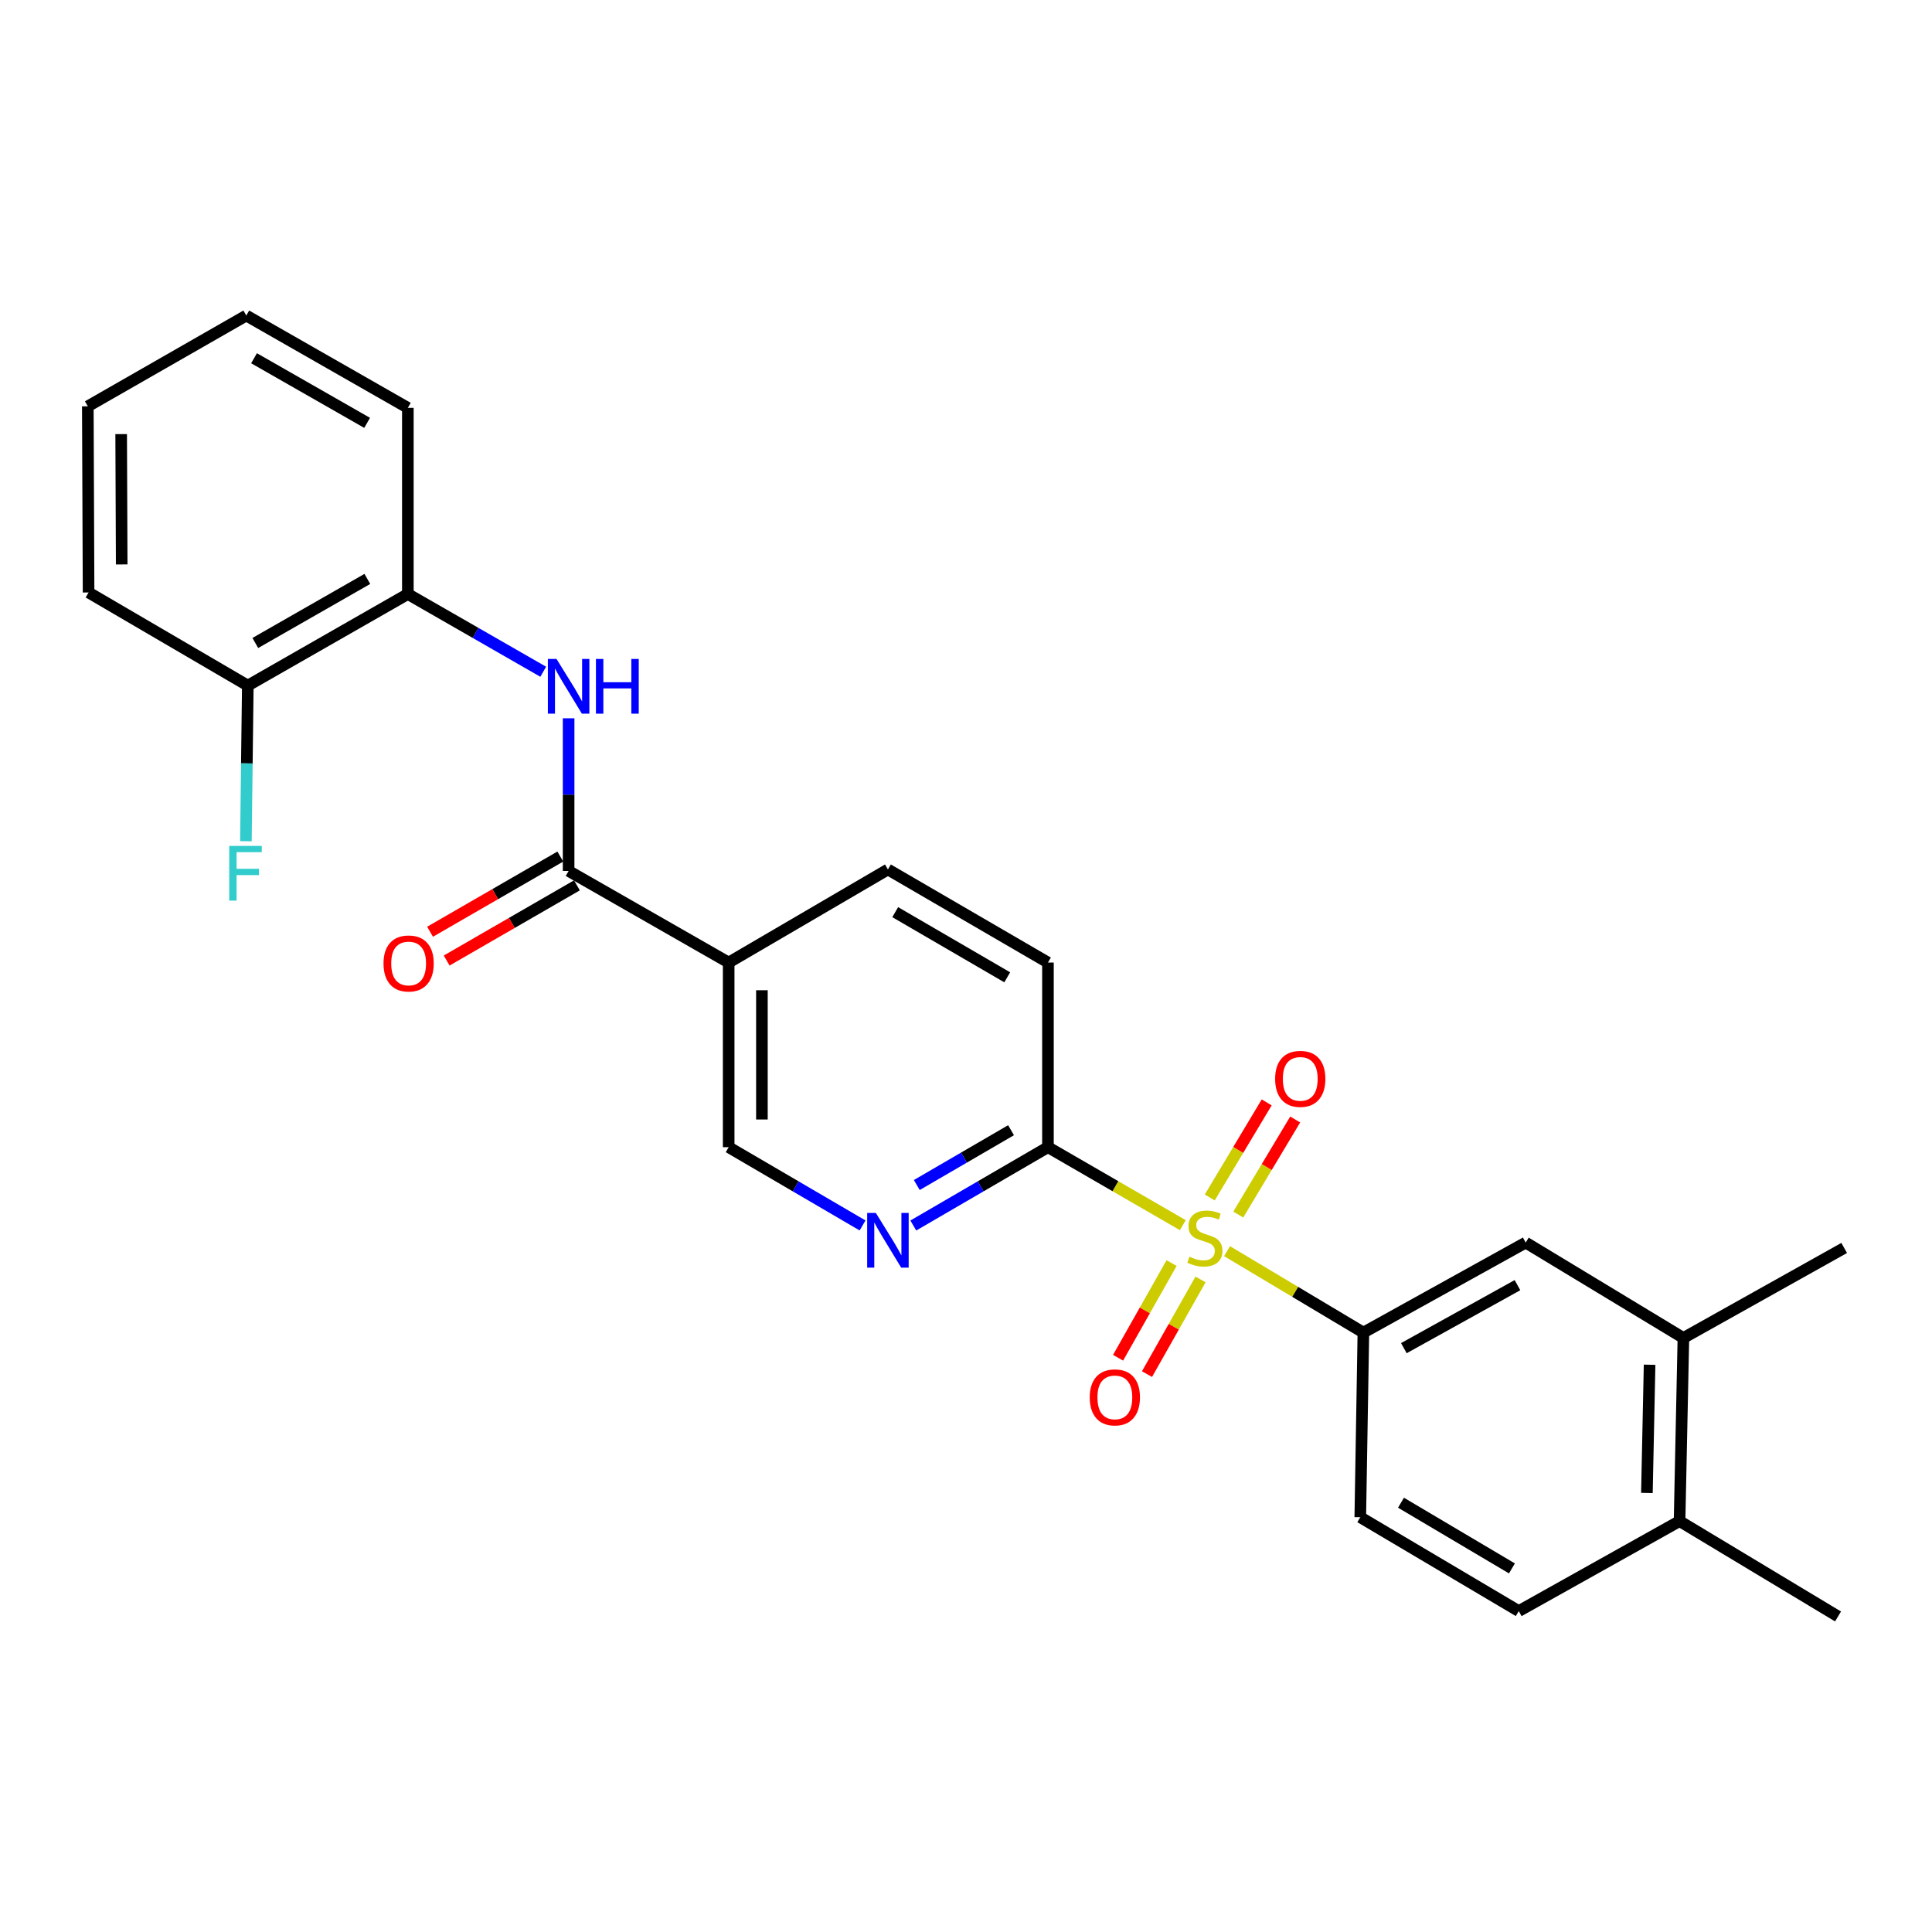 <?xml version='1.0' encoding='iso-8859-1'?>
<svg version='1.1' baseProfile='full'
              xmlns='http://www.w3.org/2000/svg'
                      xmlns:rdkit='http://www.rdkit.org/xml'
                      xmlns:xlink='http://www.w3.org/1999/xlink'
                  xml:space='preserve'
width='1000px' height='1000px' viewBox='0 0 1000 1000'>
<!-- END OF HEADER -->
<rect style='opacity:1.0;fill:#FFFFFF;stroke:none' width='1000' height='1000' x='0' y='0'> </rect>
<path class='bond-1' d='M 612.225,634.144 L 577.321,613.963' style='fill:none;fill-rule:evenodd;stroke:#CCCC00;stroke-width:6px;stroke-linecap:butt;stroke-linejoin:miter;stroke-opacity:1' />
<path class='bond-1' d='M 577.321,613.963 L 542.418,593.782' style='fill:none;fill-rule:evenodd;stroke:#000000;stroke-width:6px;stroke-linecap:butt;stroke-linejoin:miter;stroke-opacity:1' />
<path class='bond-2' d='M 635.119,647.599 L 670.403,668.671' style='fill:none;fill-rule:evenodd;stroke:#CCCC00;stroke-width:6px;stroke-linecap:butt;stroke-linejoin:miter;stroke-opacity:1' />
<path class='bond-2' d='M 670.403,668.671 L 705.686,689.744' style='fill:none;fill-rule:evenodd;stroke:#000000;stroke-width:6px;stroke-linecap:butt;stroke-linejoin:miter;stroke-opacity:1' />
<path class='bond-8' d='M 640.926,628.648 L 655.661,604.045' style='fill:none;fill-rule:evenodd;stroke:#CCCC00;stroke-width:6px;stroke-linecap:butt;stroke-linejoin:miter;stroke-opacity:1' />
<path class='bond-8' d='M 655.661,604.045 L 670.397,579.441' style='fill:none;fill-rule:evenodd;stroke:#FF0000;stroke-width:6px;stroke-linecap:butt;stroke-linejoin:miter;stroke-opacity:1' />
<path class='bond-8' d='M 626.166,619.808 L 640.902,595.205' style='fill:none;fill-rule:evenodd;stroke:#CCCC00;stroke-width:6px;stroke-linecap:butt;stroke-linejoin:miter;stroke-opacity:1' />
<path class='bond-8' d='M 640.902,595.205 L 655.638,570.602' style='fill:none;fill-rule:evenodd;stroke:#FF0000;stroke-width:6px;stroke-linecap:butt;stroke-linejoin:miter;stroke-opacity:1' />
<path class='bond-9' d='M 606.413,653.764 L 592.562,678.268' style='fill:none;fill-rule:evenodd;stroke:#CCCC00;stroke-width:6px;stroke-linecap:butt;stroke-linejoin:miter;stroke-opacity:1' />
<path class='bond-9' d='M 592.562,678.268 L 578.711,702.771' style='fill:none;fill-rule:evenodd;stroke:#FF0000;stroke-width:6px;stroke-linecap:butt;stroke-linejoin:miter;stroke-opacity:1' />
<path class='bond-9' d='M 621.39,662.23 L 607.539,686.734' style='fill:none;fill-rule:evenodd;stroke:#CCCC00;stroke-width:6px;stroke-linecap:butt;stroke-linejoin:miter;stroke-opacity:1' />
<path class='bond-9' d='M 607.539,686.734 L 593.688,711.237' style='fill:none;fill-rule:evenodd;stroke:#FF0000;stroke-width:6px;stroke-linecap:butt;stroke-linejoin:miter;stroke-opacity:1' />
<path class='bond-0' d='M 294.314,450.805 L 377.162,498.213' style='fill:none;fill-rule:evenodd;stroke:#000000;stroke-width:6px;stroke-linecap:butt;stroke-linejoin:miter;stroke-opacity:1' />
<path class='bond-3' d='M 294.314,450.805 L 294.314,411.295' style='fill:none;fill-rule:evenodd;stroke:#000000;stroke-width:6px;stroke-linecap:butt;stroke-linejoin:miter;stroke-opacity:1' />
<path class='bond-3' d='M 294.314,411.295 L 294.314,371.785' style='fill:none;fill-rule:evenodd;stroke:#0000FF;stroke-width:6px;stroke-linecap:butt;stroke-linejoin:miter;stroke-opacity:1' />
<path class='bond-12' d='M 290.014,443.355 L 256.304,462.813' style='fill:none;fill-rule:evenodd;stroke:#000000;stroke-width:6px;stroke-linecap:butt;stroke-linejoin:miter;stroke-opacity:1' />
<path class='bond-12' d='M 256.304,462.813 L 222.594,482.271' style='fill:none;fill-rule:evenodd;stroke:#FF0000;stroke-width:6px;stroke-linecap:butt;stroke-linejoin:miter;stroke-opacity:1' />
<path class='bond-12' d='M 298.614,458.256 L 264.904,477.713' style='fill:none;fill-rule:evenodd;stroke:#000000;stroke-width:6px;stroke-linecap:butt;stroke-linejoin:miter;stroke-opacity:1' />
<path class='bond-12' d='M 264.904,477.713 L 231.195,497.171' style='fill:none;fill-rule:evenodd;stroke:#FF0000;stroke-width:6px;stroke-linecap:butt;stroke-linejoin:miter;stroke-opacity:1' />
<path class='bond-5' d='M 542.418,593.782 L 507.571,614.052' style='fill:none;fill-rule:evenodd;stroke:#000000;stroke-width:6px;stroke-linecap:butt;stroke-linejoin:miter;stroke-opacity:1' />
<path class='bond-5' d='M 507.571,614.052 L 472.725,634.323' style='fill:none;fill-rule:evenodd;stroke:#0000FF;stroke-width:6px;stroke-linecap:butt;stroke-linejoin:miter;stroke-opacity:1' />
<path class='bond-5' d='M 523.313,584.992 L 498.921,599.181' style='fill:none;fill-rule:evenodd;stroke:#000000;stroke-width:6px;stroke-linecap:butt;stroke-linejoin:miter;stroke-opacity:1' />
<path class='bond-5' d='M 498.921,599.181 L 474.528,613.37' style='fill:none;fill-rule:evenodd;stroke:#0000FF;stroke-width:6px;stroke-linecap:butt;stroke-linejoin:miter;stroke-opacity:1' />
<path class='bond-15' d='M 542.418,593.782 L 542.418,498.213' style='fill:none;fill-rule:evenodd;stroke:#000000;stroke-width:6px;stroke-linecap:butt;stroke-linejoin:miter;stroke-opacity:1' />
<path class='bond-6' d='M 705.686,689.744 L 789.7,643.158' style='fill:none;fill-rule:evenodd;stroke:#000000;stroke-width:6px;stroke-linecap:butt;stroke-linejoin:miter;stroke-opacity:1' />
<path class='bond-6' d='M 726.631,697.802 L 785.441,665.192' style='fill:none;fill-rule:evenodd;stroke:#000000;stroke-width:6px;stroke-linecap:butt;stroke-linejoin:miter;stroke-opacity:1' />
<path class='bond-14' d='M 705.686,689.744 L 704.08,785.313' style='fill:none;fill-rule:evenodd;stroke:#000000;stroke-width:6px;stroke-linecap:butt;stroke-linejoin:miter;stroke-opacity:1' />
<path class='bond-7' d='M 281.175,347.695 L 246.139,327.585' style='fill:none;fill-rule:evenodd;stroke:#0000FF;stroke-width:6px;stroke-linecap:butt;stroke-linejoin:miter;stroke-opacity:1' />
<path class='bond-7' d='M 246.139,327.585 L 211.103,307.475' style='fill:none;fill-rule:evenodd;stroke:#000000;stroke-width:6px;stroke-linecap:butt;stroke-linejoin:miter;stroke-opacity:1' />
<path class='bond-4' d='M 377.162,498.213 L 459.589,450.031' style='fill:none;fill-rule:evenodd;stroke:#000000;stroke-width:6px;stroke-linecap:butt;stroke-linejoin:miter;stroke-opacity:1' />
<path class='bond-26' d='M 377.162,498.213 L 377.162,593.782' style='fill:none;fill-rule:evenodd;stroke:#000000;stroke-width:6px;stroke-linecap:butt;stroke-linejoin:miter;stroke-opacity:1' />
<path class='bond-26' d='M 394.366,512.548 L 394.366,579.447' style='fill:none;fill-rule:evenodd;stroke:#000000;stroke-width:6px;stroke-linecap:butt;stroke-linejoin:miter;stroke-opacity:1' />
<path class='bond-11' d='M 446.462,634.291 L 411.812,614.036' style='fill:none;fill-rule:evenodd;stroke:#0000FF;stroke-width:6px;stroke-linecap:butt;stroke-linejoin:miter;stroke-opacity:1' />
<path class='bond-11' d='M 411.812,614.036 L 377.162,593.782' style='fill:none;fill-rule:evenodd;stroke:#000000;stroke-width:6px;stroke-linecap:butt;stroke-linejoin:miter;stroke-opacity:1' />
<path class='bond-10' d='M 789.7,643.158 L 871.325,692.525' style='fill:none;fill-rule:evenodd;stroke:#000000;stroke-width:6px;stroke-linecap:butt;stroke-linejoin:miter;stroke-opacity:1' />
<path class='bond-17' d='M 211.103,307.475 L 128.264,354.854' style='fill:none;fill-rule:evenodd;stroke:#000000;stroke-width:6px;stroke-linecap:butt;stroke-linejoin:miter;stroke-opacity:1' />
<path class='bond-17' d='M 190.135,299.648 L 132.149,332.813' style='fill:none;fill-rule:evenodd;stroke:#000000;stroke-width:6px;stroke-linecap:butt;stroke-linejoin:miter;stroke-opacity:1' />
<path class='bond-21' d='M 211.103,307.475 L 211.103,211.103' style='fill:none;fill-rule:evenodd;stroke:#000000;stroke-width:6px;stroke-linecap:butt;stroke-linejoin:miter;stroke-opacity:1' />
<path class='bond-20' d='M 871.325,692.525 L 954.545,645.94' style='fill:none;fill-rule:evenodd;stroke:#000000;stroke-width:6px;stroke-linecap:butt;stroke-linejoin:miter;stroke-opacity:1' />
<path class='bond-27' d='M 871.325,692.525 L 869.337,787.32' style='fill:none;fill-rule:evenodd;stroke:#000000;stroke-width:6px;stroke-linecap:butt;stroke-linejoin:miter;stroke-opacity:1' />
<path class='bond-27' d='M 853.826,706.384 L 852.434,772.74' style='fill:none;fill-rule:evenodd;stroke:#000000;stroke-width:6px;stroke-linecap:butt;stroke-linejoin:miter;stroke-opacity:1' />
<path class='bond-13' d='M 459.589,450.031 L 542.418,498.213' style='fill:none;fill-rule:evenodd;stroke:#000000;stroke-width:6px;stroke-linecap:butt;stroke-linejoin:miter;stroke-opacity:1' />
<path class='bond-13' d='M 463.363,472.13 L 521.343,505.857' style='fill:none;fill-rule:evenodd;stroke:#000000;stroke-width:6px;stroke-linecap:butt;stroke-linejoin:miter;stroke-opacity:1' />
<path class='bond-18' d='M 704.08,785.313 L 786.106,833.896' style='fill:none;fill-rule:evenodd;stroke:#000000;stroke-width:6px;stroke-linecap:butt;stroke-linejoin:miter;stroke-opacity:1' />
<path class='bond-18' d='M 725.152,777.798 L 782.57,811.806' style='fill:none;fill-rule:evenodd;stroke:#000000;stroke-width:6px;stroke-linecap:butt;stroke-linejoin:miter;stroke-opacity:1' />
<path class='bond-16' d='M 869.337,787.32 L 786.106,833.896' style='fill:none;fill-rule:evenodd;stroke:#000000;stroke-width:6px;stroke-linecap:butt;stroke-linejoin:miter;stroke-opacity:1' />
<path class='bond-22' d='M 869.337,787.32 L 951.363,836.677' style='fill:none;fill-rule:evenodd;stroke:#000000;stroke-width:6px;stroke-linecap:butt;stroke-linejoin:miter;stroke-opacity:1' />
<path class='bond-19' d='M 128.264,354.854 L 127.769,395.132' style='fill:none;fill-rule:evenodd;stroke:#000000;stroke-width:6px;stroke-linecap:butt;stroke-linejoin:miter;stroke-opacity:1' />
<path class='bond-19' d='M 127.769,395.132 L 127.274,435.411' style='fill:none;fill-rule:evenodd;stroke:#33CCCC;stroke-width:6px;stroke-linecap:butt;stroke-linejoin:miter;stroke-opacity:1' />
<path class='bond-23' d='M 128.264,354.854 L 45.846,306.672' style='fill:none;fill-rule:evenodd;stroke:#000000;stroke-width:6px;stroke-linecap:butt;stroke-linejoin:miter;stroke-opacity:1' />
<path class='bond-24' d='M 211.103,211.103 L 127.481,163.323' style='fill:none;fill-rule:evenodd;stroke:#000000;stroke-width:6px;stroke-linecap:butt;stroke-linejoin:miter;stroke-opacity:1' />
<path class='bond-24' d='M 190.024,218.873 L 131.489,185.427' style='fill:none;fill-rule:evenodd;stroke:#000000;stroke-width:6px;stroke-linecap:butt;stroke-linejoin:miter;stroke-opacity:1' />
<path class='bond-28' d='M 45.846,306.672 L 45.455,210.309' style='fill:none;fill-rule:evenodd;stroke:#000000;stroke-width:6px;stroke-linecap:butt;stroke-linejoin:miter;stroke-opacity:1' />
<path class='bond-28' d='M 62.992,292.148 L 62.717,224.694' style='fill:none;fill-rule:evenodd;stroke:#000000;stroke-width:6px;stroke-linecap:butt;stroke-linejoin:miter;stroke-opacity:1' />
<path class='bond-25' d='M 127.481,163.323 L 45.455,210.309' style='fill:none;fill-rule:evenodd;stroke:#000000;stroke-width:6px;stroke-linecap:butt;stroke-linejoin:miter;stroke-opacity:1' />
<path  class='atom-0' d='M 615.651 650.47
Q 615.971 650.59, 617.291 651.15
Q 618.611 651.71, 620.051 652.07
Q 621.531 652.39, 622.971 652.39
Q 625.651 652.39, 627.211 651.11
Q 628.771 649.79, 628.771 647.51
Q 628.771 645.95, 627.971 644.99
Q 627.211 644.03, 626.011 643.51
Q 624.811 642.99, 622.811 642.39
Q 620.291 641.63, 618.771 640.91
Q 617.291 640.19, 616.211 638.67
Q 615.171 637.15, 615.171 634.59
Q 615.171 631.03, 617.571 628.83
Q 620.011 626.63, 624.811 626.63
Q 628.091 626.63, 631.811 628.19
L 630.891 631.27
Q 627.491 629.87, 624.931 629.87
Q 622.171 629.87, 620.651 631.03
Q 619.131 632.15, 619.171 634.11
Q 619.171 635.63, 619.931 636.55
Q 620.731 637.47, 621.851 637.99
Q 623.011 638.51, 624.931 639.11
Q 627.491 639.91, 629.011 640.71
Q 630.531 641.51, 631.611 643.15
Q 632.731 644.75, 632.731 647.51
Q 632.731 651.43, 630.091 653.55
Q 627.491 655.63, 623.131 655.63
Q 620.611 655.63, 618.691 655.07
Q 616.811 654.55, 614.571 653.63
L 615.651 650.47
' fill='#CCCC00'/>
<path  class='atom-4' d='M 288.054 341.076
L 297.334 356.076
Q 298.254 357.556, 299.734 360.236
Q 301.214 362.916, 301.294 363.076
L 301.294 341.076
L 305.054 341.076
L 305.054 369.396
L 301.174 369.396
L 291.214 352.996
Q 290.054 351.076, 288.814 348.876
Q 287.614 346.676, 287.254 345.996
L 287.254 369.396
L 283.574 369.396
L 283.574 341.076
L 288.054 341.076
' fill='#0000FF'/>
<path  class='atom-4' d='M 308.454 341.076
L 312.294 341.076
L 312.294 353.116
L 326.774 353.116
L 326.774 341.076
L 330.614 341.076
L 330.614 369.396
L 326.774 369.396
L 326.774 356.316
L 312.294 356.316
L 312.294 369.396
L 308.454 369.396
L 308.454 341.076
' fill='#0000FF'/>
<path  class='atom-6' d='M 453.329 627.804
L 462.609 642.804
Q 463.529 644.284, 465.009 646.964
Q 466.489 649.644, 466.569 649.804
L 466.569 627.804
L 470.329 627.804
L 470.329 656.124
L 466.449 656.124
L 456.489 639.724
Q 455.329 637.804, 454.089 635.604
Q 452.889 633.404, 452.529 632.724
L 452.529 656.124
L 448.849 656.124
L 448.849 627.804
L 453.329 627.804
' fill='#0000FF'/>
<path  class='atom-9' d='M 660.008 558.421
Q 660.008 551.621, 663.368 547.821
Q 666.728 544.021, 673.008 544.021
Q 679.288 544.021, 682.648 547.821
Q 686.008 551.621, 686.008 558.421
Q 686.008 565.301, 682.608 569.221
Q 679.208 573.101, 673.008 573.101
Q 666.768 573.101, 663.368 569.221
Q 660.008 565.341, 660.008 558.421
M 673.008 569.901
Q 677.328 569.901, 679.648 567.021
Q 682.008 564.101, 682.008 558.421
Q 682.008 552.861, 679.648 550.061
Q 677.328 547.221, 673.008 547.221
Q 668.688 547.221, 666.328 550.021
Q 664.008 552.821, 664.008 558.421
Q 664.008 564.141, 666.328 567.021
Q 668.688 569.901, 673.008 569.901
' fill='#FF0000'/>
<path  class='atom-10' d='M 564.046 723.276
Q 564.046 716.476, 567.406 712.676
Q 570.766 708.876, 577.046 708.876
Q 583.326 708.876, 586.686 712.676
Q 590.046 716.476, 590.046 723.276
Q 590.046 730.156, 586.646 734.076
Q 583.246 737.956, 577.046 737.956
Q 570.806 737.956, 567.406 734.076
Q 564.046 730.196, 564.046 723.276
M 577.046 734.756
Q 581.366 734.756, 583.686 731.876
Q 586.046 728.956, 586.046 723.276
Q 586.046 717.716, 583.686 714.916
Q 581.366 712.076, 577.046 712.076
Q 572.726 712.076, 570.366 714.876
Q 568.046 717.676, 568.046 723.276
Q 568.046 728.996, 570.366 731.876
Q 572.726 734.756, 577.046 734.756
' fill='#FF0000'/>
<path  class='atom-13' d='M 198.504 498.685
Q 198.504 491.885, 201.864 488.085
Q 205.224 484.285, 211.504 484.285
Q 217.784 484.285, 221.144 488.085
Q 224.504 491.885, 224.504 498.685
Q 224.504 505.565, 221.104 509.485
Q 217.704 513.365, 211.504 513.365
Q 205.264 513.365, 201.864 509.485
Q 198.504 505.605, 198.504 498.685
M 211.504 510.165
Q 215.824 510.165, 218.144 507.285
Q 220.504 504.365, 220.504 498.685
Q 220.504 493.125, 218.144 490.325
Q 215.824 487.485, 211.504 487.485
Q 207.184 487.485, 204.824 490.285
Q 202.504 493.085, 202.504 498.685
Q 202.504 504.405, 204.824 507.285
Q 207.184 510.165, 211.504 510.165
' fill='#FF0000'/>
<path  class='atom-20' d='M 118.65 437.84
L 135.49 437.84
L 135.49 441.08
L 122.45 441.08
L 122.45 449.68
L 134.05 449.68
L 134.05 452.96
L 122.45 452.96
L 122.45 466.16
L 118.65 466.16
L 118.65 437.84
' fill='#33CCCC'/>
</svg>
